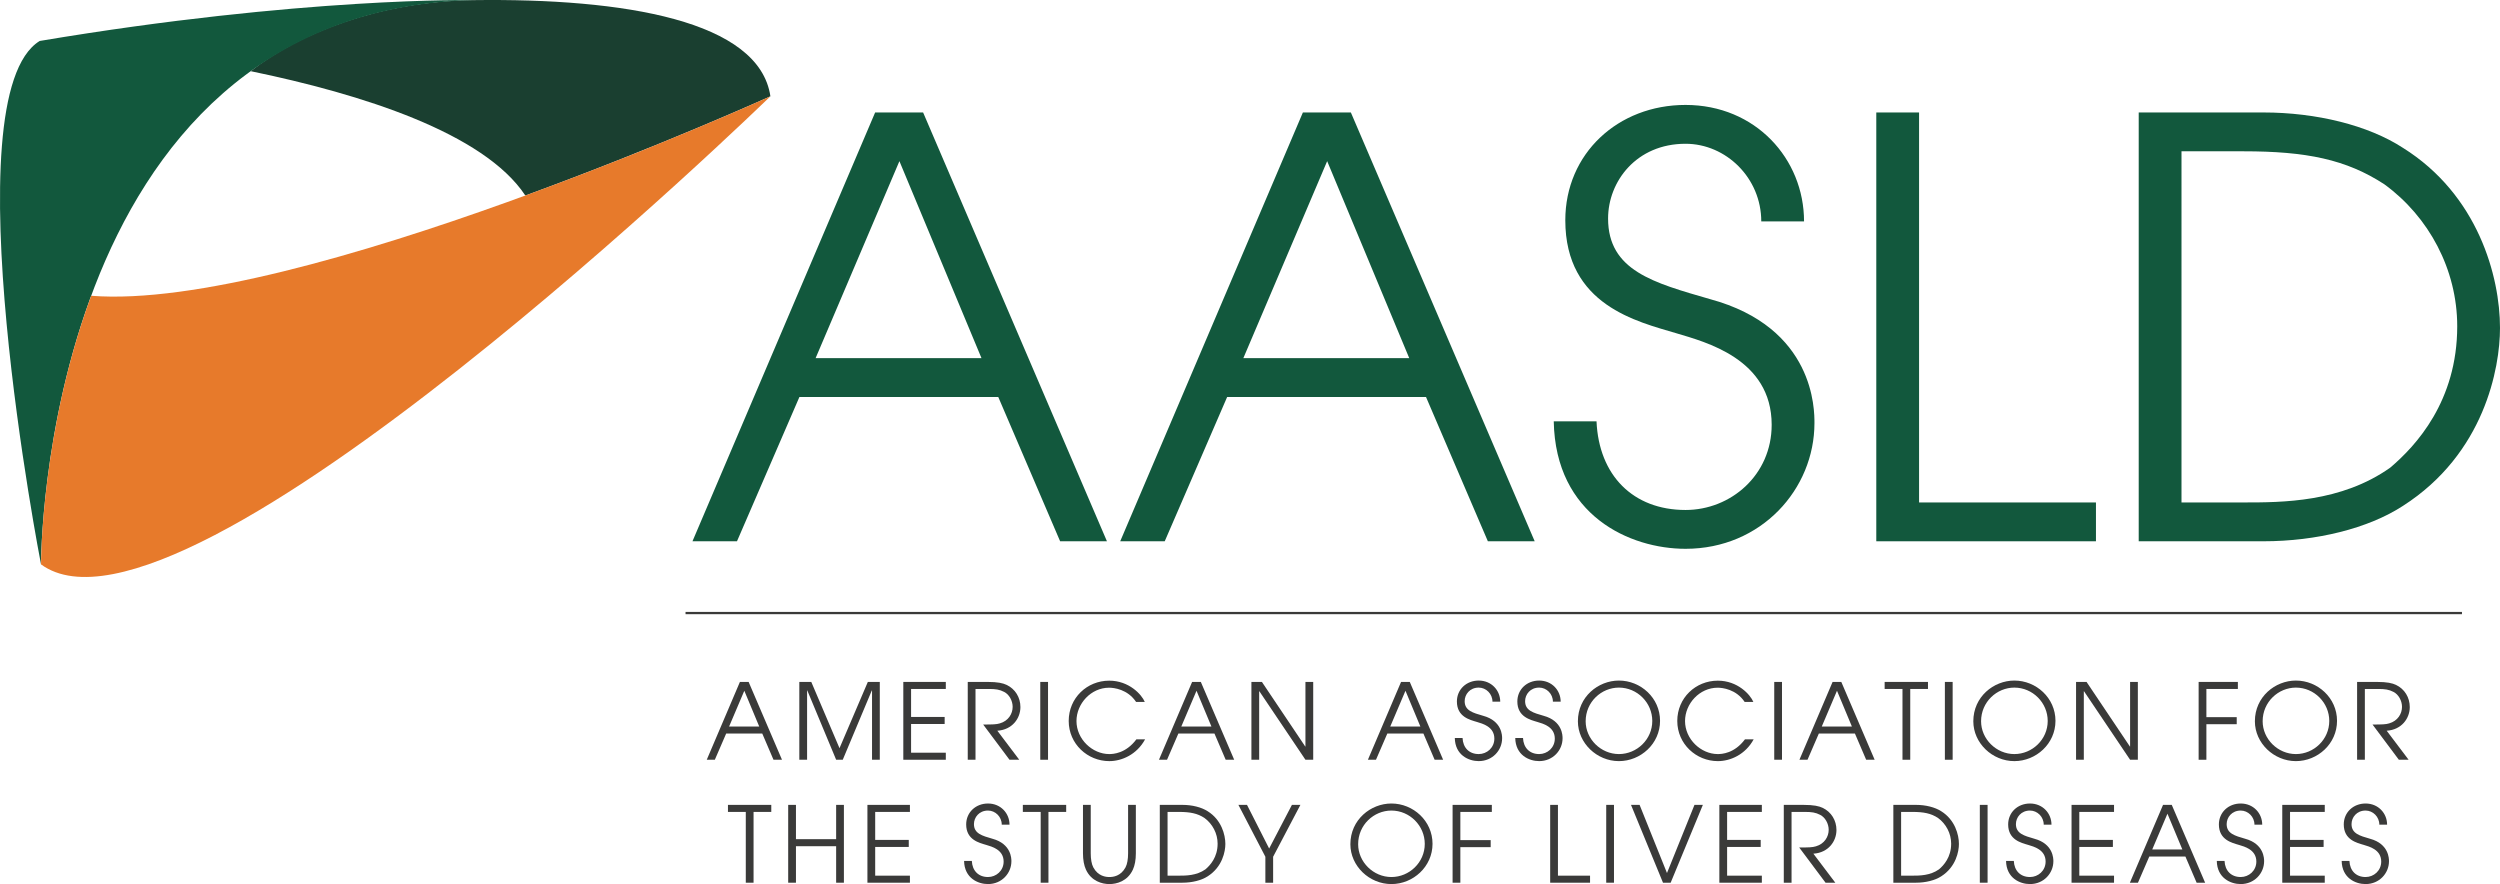<svg xmlns="http://www.w3.org/2000/svg" width="427" height="151"><g id="Styleguide" stroke="none" stroke-width="1" fill="none" fill-rule="evenodd"><g id="Global-Styles" transform="translate(-64 -3086)"><g id="AASLD-Logo-Color" transform="translate(64 3086)"><path d="M139.304 61.174h28.336l-14.02-33.65-14.316 33.65zm10.17-41.964h8.194l31.397 73.24h-7.997l-10.565-24.645H136.54L125.877 92.45h-7.603l31.2-73.24z" id="Fill-1" fill="#12583D"></path><path d="M212.363 61.174H240.7l-14.02-33.65-14.317 33.65zm10.17-41.964h8.194l31.398 73.24h-7.998l-10.564-24.645h-33.965L198.936 92.45h-7.603l31.2-73.24z" id="Fill-2" fill="#12583D"></path><path d="M272.686 71.963c.395 9.205 6.22 15.142 15.205 15.142 7.701 0 14.711-5.937 14.711-14.548 0-11.283-11.354-14.153-16.29-15.638-6.616-1.98-18.958-4.751-18.958-19.3 0-11.382 8.985-19.696 20.537-19.696 11.947 0 20.24 9.205 20.24 19.894h-7.306c0-7.423-6.023-13.262-12.934-13.262-8.392 0-13.23 6.433-13.23 12.767 0 8.907 7.8 10.986 17.376 13.757 17.97 4.85 17.872 19.003 17.872 21.18 0 11.283-9.084 21.477-22.018 21.477-9.479 0-22.215-5.64-22.511-21.773h7.306" id="Fill-3" fill="#12583D"></path><path id="Fill-4" fill="#12583D" d="M320.47 19.21h7.307v66.61h30.212v6.63H320.47V19.21"></path><path d="M372.599 85.819h10.564c6.615 0 16.686 0 25.078-5.938 4.443-3.761 11.453-11.382 11.453-24.15 0-9.699-4.837-18.706-12.44-24.248-6.517-4.256-13.329-5.642-24.09-5.642h-10.565V85.82zm-7.307-66.609h21.327c8.984 0 17.87 2.178 23.794 6.038C423.25 33.264 427 47.218 427 56.028c0 6.829-2.665 21.477-16.587 30.384-5.924 3.86-14.81 6.038-23.794 6.038h-21.327V19.21z" id="Fill-5" fill="#12583D"></path><path id="Fill-6" fill="#3A3A39" d="M117.09 104.904h303.414v-.389H117.09z"></path><path id="Fill-7" fill="#3A3A39" d="M127.381 138.676h-3.046v-1.203h7.4v1.203h-3.027v12.09h-1.327v-12.09"></path><path id="Fill-8" fill="#3A3A39" d="M134.623 137.473h1.326v5.857h6.864v-5.857h1.326v13.293h-1.326v-6.233h-6.864v6.233h-1.326v-13.293"></path><path id="Fill-9" fill="#3A3A39" d="M148.156 137.473h7.258v1.203h-5.932v4.78h5.734v1.202h-5.734v4.905h5.932v1.203h-7.258v-13.293"></path><path d="M165.99 147.048c.072 1.67 1.13 2.748 2.76 2.748 1.398 0 2.67-1.078 2.67-2.64 0-2.049-2.06-2.569-2.957-2.84-1.2-.358-3.44-.86-3.44-3.502 0-2.065 1.63-3.575 3.728-3.575 2.168 0 3.673 1.67 3.673 3.611h-1.326c0-1.347-1.093-2.407-2.347-2.407-1.524 0-2.402 1.168-2.402 2.317 0 1.617 1.416 1.994 3.154 2.497 3.261.88 3.244 3.449 3.244 3.845 0 2.048-1.65 3.898-3.996 3.898-1.721 0-4.033-1.024-4.086-3.952h1.326" id="Fill-10" fill="#3A3A39"></path><path id="Fill-11" fill="#3A3A39" d="M177.748 138.676h-3.047v-1.203h7.403v1.203h-3.03v12.09h-1.326v-12.09"></path><path d="M186.299 137.473v8.282c0 .97.142 1.85.447 2.407.806 1.49 2.115 1.634 2.742 1.634.627 0 1.935-.143 2.742-1.634.305-.558.448-1.438.448-2.407v-8.282h1.326v8.282c0 1.113-.179 2.065-.502 2.766-.913 1.994-2.778 2.479-4.014 2.479-1.236 0-3.1-.485-4.014-2.48-.322-.7-.502-1.652-.502-2.765v-8.282h1.327" id="Fill-12" fill="#3A3A39"></path><path d="M199.42 149.563h1.916c1.202 0 3.03 0 4.552-1.078.807-.683 2.08-2.066 2.08-4.383 0-1.76-.879-3.396-2.259-4.402-1.182-.772-2.419-1.024-4.373-1.024h-1.917v10.887zm-1.327-12.09h3.87c1.632 0 3.244.395 4.32 1.095 2.33 1.456 3.01 3.989 3.01 5.587 0 1.24-.484 3.9-3.01 5.515-1.076.701-2.688 1.096-4.32 1.096h-3.87v-13.293z" id="Fill-13" fill="#3A3A39"></path><path id="Fill-14" fill="#3A3A39" d="M216.124 146.33l-4.605-8.857h1.469l3.782 7.455 3.889-7.455h1.45l-4.659 8.856v4.437h-1.326v-4.437"></path><path d="M237.651 149.796c3.064 0 5.699-2.496 5.699-5.658 0-3.108-2.562-5.695-5.699-5.695-2.993 0-5.68 2.443-5.68 5.748 0 3.037 2.598 5.605 5.68 5.605zm0-12.557c3.728 0 7.025 2.965 7.025 6.88 0 3.917-3.315 6.881-7.025 6.881-3.762 0-7.007-3.072-7.007-6.809 0-4.185 3.477-6.952 7.007-6.952z" id="Fill-15" fill="#3A3A39"></path><path id="Fill-16" fill="#3A3A39" d="M248.102 137.473h6.703v1.203h-5.377v4.815h5.18v1.203h-5.18v6.072h-1.326v-13.293"></path><path id="Fill-17" fill="#3A3A39" d="M264.771 137.473h1.326v12.09h5.484v1.203h-6.81v-13.293"></path><path id="Fill-18" fill="#3A3A39" d="M274.343 150.766h1.325v-13.293h-1.325z"></path><path id="Fill-19" fill="#3A3A39" d="M278.574 137.473h1.469l4.677 11.641 4.696-11.641h1.433l-5.501 13.293h-1.309l-5.465-13.293"></path><path id="Fill-20" fill="#3A3A39" d="M293.666 137.473h7.257v1.203h-5.932v4.78h5.735v1.202h-5.735v4.905h5.932v1.203h-7.257v-13.293"></path><path d="M304.67 137.473h3.37c1.775 0 2.652.216 3.262.503 1.487.7 2.365 2.156 2.365 3.79 0 1.923-1.38 3.88-3.943 4.042l3.746 4.958h-1.667l-4.498-6.017c1.685 0 2.258-.019 2.85-.198 1.451-.413 2.186-1.635 2.186-2.82 0-1.043-.592-2.12-1.451-2.552-.789-.412-1.47-.503-2.581-.503h-2.312v12.09h-1.326v-13.293" id="Fill-21" fill="#3A3A39"></path><path d="M324.71 149.563h1.918c1.2 0 3.029 0 4.551-1.078.807-.683 2.079-2.066 2.079-4.383 0-1.76-.878-3.396-2.258-4.402-1.182-.772-2.42-1.024-4.372-1.024h-1.918v10.887zm-1.326-12.09h3.87c1.632 0 3.244.395 4.319 1.095 2.33 1.456 3.011 3.989 3.011 5.587 0 1.24-.484 3.9-3.011 5.515-1.075.701-2.687 1.096-4.318 1.096h-3.871v-13.293z" id="Fill-22" fill="#3A3A39"></path><path id="Fill-23" fill="#3A3A39" d="M338.154 150.766h1.325v-13.293h-1.325z"></path><path d="M343.96 147.048c.073 1.67 1.13 2.748 2.76 2.748 1.398 0 2.67-1.078 2.67-2.64 0-2.049-2.06-2.569-2.956-2.84-1.2-.358-3.44-.86-3.44-3.502 0-2.065 1.63-3.575 3.727-3.575 2.168 0 3.673 1.67 3.673 3.611h-1.326c0-1.347-1.093-2.407-2.347-2.407-1.524 0-2.402 1.168-2.402 2.317 0 1.617 1.416 1.994 3.154 2.497 3.262.88 3.243 3.449 3.243 3.845 0 2.048-1.648 3.898-3.995 3.898-1.721 0-4.033-1.024-4.087-3.952h1.326" id="Fill-24" fill="#3A3A39"></path><path id="Fill-25" fill="#3A3A39" d="M353.82 137.473h7.257v1.203h-5.932v4.78h5.735v1.202h-5.735v4.905h5.932v1.203h-7.257v-13.293"></path><path d="M367.603 145.09h5.143l-2.545-6.108-2.598 6.108zm1.846-7.617h1.487l5.699 13.293h-1.451l-1.918-4.473H367.1l-1.936 4.473h-1.38l5.664-13.293z" id="Fill-26" fill="#3A3A39"></path><path d="M379.953 147.048c.072 1.67 1.128 2.748 2.76 2.748 1.397 0 2.67-1.078 2.67-2.64 0-2.049-2.062-2.569-2.957-2.84-1.2-.358-3.441-.86-3.441-3.502 0-2.065 1.63-3.575 3.727-3.575 2.169 0 3.674 1.67 3.674 3.611h-1.326c0-1.347-1.093-2.407-2.348-2.407-1.522 0-2.4 1.168-2.4 2.317 0 1.617 1.415 1.994 3.154 2.497 3.26.88 3.243 3.449 3.243 3.845 0 2.048-1.65 3.898-3.997 3.898-1.72 0-4.032-1.024-4.085-3.952h1.326" id="Fill-27" fill="#3A3A39"></path><path id="Fill-28" fill="#3A3A39" d="M389.811 137.473h7.258v1.203h-5.931v4.78h5.734v1.202h-5.734v4.905h5.93v1.203h-7.257v-13.293"></path><path d="M401.283 147.048c.072 1.67 1.128 2.748 2.759 2.748 1.398 0 2.67-1.078 2.67-2.64 0-2.049-2.061-2.569-2.957-2.84-1.2-.358-3.44-.86-3.44-3.502 0-2.065 1.63-3.575 3.727-3.575 2.169 0 3.674 1.67 3.674 3.611h-1.327c0-1.347-1.092-2.407-2.347-2.407-1.523 0-2.4 1.168-2.4 2.317 0 1.617 1.414 1.994 3.153 2.497 3.26.88 3.243 3.449 3.243 3.845 0 2.048-1.649 3.898-3.996 3.898-1.72 0-4.032-1.024-4.086-3.952h1.327" id="Fill-29" fill="#3A3A39"></path><path d="M124.532 124.089h5.143l-2.545-6.108-2.598 6.108zm1.845-7.617h1.488l5.699 13.294h-1.452l-1.917-4.474h-6.165l-1.936 4.474h-1.38l5.663-13.294z" id="Fill-30" fill="#3A3A39"></path><path id="Fill-31" fill="#3A3A39" d="M136.523 116.472h2.043l4.821 11.317 4.839-11.317h2.042v13.294h-1.326v-11.838h-.036l-4.963 11.838h-1.13l-4.928-11.838h-.035v11.838h-1.327v-13.294"></path><path id="Fill-32" fill="#3A3A39" d="M154.286 116.472h7.258v1.203h-5.931v4.78h5.734v1.203h-5.734v4.904h5.931v1.204h-7.258v-13.294"></path><path d="M165.292 116.472h3.37c1.773 0 2.651.216 3.26.503 1.488.7 2.366 2.156 2.366 3.79 0 1.923-1.38 3.88-3.943 4.042l3.746 4.959h-1.667l-4.498-6.018c1.685 0 2.258-.018 2.85-.197 1.451-.414 2.186-1.636 2.186-2.822 0-1.041-.591-2.119-1.451-2.55-.79-.413-1.47-.504-2.58-.504h-2.313v12.09h-1.326v-13.293" id="Fill-33" fill="#3A3A39"></path><path id="Fill-34" fill="#3A3A39" d="M177.678 129.766h1.326v-13.294h-1.326z"></path><path d="M195.582 126.28c-1.416 2.606-3.979 3.72-6.112 3.72-3.709 0-6.935-2.93-6.935-6.863 0-3.934 3.136-6.88 6.918-6.88 3.405 0 5.555 2.388 6.075 3.628h-1.487c-1.452-2.173-3.8-2.425-4.607-2.425-3.1 0-5.572 2.731-5.572 5.695 0 3.108 2.723 5.64 5.59 5.64.664 0 2.832-.09 4.642-2.515h1.488" id="Fill-35" fill="#3A3A39"></path><path d="M201.767 124.089h5.144l-2.545-6.108-2.599 6.108zm1.846-7.617h1.487l5.7 13.294h-1.453l-1.917-4.474h-6.165l-1.935 4.474h-1.38l5.663-13.294z" id="Fill-36" fill="#3A3A39"></path><path id="Fill-37" fill="#3A3A39" d="M213.741 116.472h1.793l7.4 11.03h.036v-11.03h1.327v13.294h-1.327l-7.867-11.695h-.036v11.695h-1.326v-13.294"></path><path d="M237.456 124.089h5.142l-2.544-6.108-2.598 6.108zm1.845-7.617h1.487l5.699 13.294h-1.452l-1.917-4.474h-6.165l-1.936 4.474h-1.38l5.664-13.294z" id="Fill-38" fill="#3A3A39"></path><path d="M249.805 126.048c.072 1.67 1.129 2.747 2.76 2.747 1.398 0 2.67-1.078 2.67-2.64 0-2.048-2.06-2.568-2.956-2.839-1.2-.36-3.441-.862-3.441-3.503 0-2.065 1.63-3.574 3.727-3.574 2.169 0 3.674 1.67 3.674 3.61h-1.326c0-1.347-1.093-2.407-2.348-2.407-1.523 0-2.401 1.168-2.401 2.318 0 1.617 1.416 1.994 3.154 2.496 3.261.88 3.243 3.45 3.243 3.845 0 2.048-1.648 3.898-3.996 3.898-1.72 0-4.032-1.024-4.086-3.951h1.326" id="Fill-39" fill="#3A3A39"></path><path d="M260.13 126.048c.072 1.67 1.129 2.747 2.76 2.747 1.398 0 2.67-1.078 2.67-2.64 0-2.048-2.06-2.568-2.956-2.839-1.202-.36-3.441-.862-3.441-3.503 0-2.065 1.63-3.574 3.727-3.574 2.169 0 3.673 1.67 3.673 3.61h-1.326c0-1.347-1.093-2.407-2.347-2.407-1.524 0-2.402 1.168-2.402 2.318 0 1.617 1.416 1.994 3.155 2.496 3.261.88 3.243 3.45 3.243 3.845 0 2.048-1.649 3.898-3.996 3.898-1.72 0-4.033-1.024-4.086-3.951h1.325" id="Fill-40" fill="#3A3A39"></path><path d="M276.511 128.795c3.064 0 5.699-2.496 5.699-5.658 0-3.108-2.563-5.695-5.699-5.695-2.993 0-5.681 2.443-5.681 5.749 0 3.036 2.599 5.604 5.681 5.604zm0-12.556c3.728 0 7.025 2.964 7.025 6.88 0 3.917-3.316 6.88-7.025 6.88-3.763 0-7.007-3.071-7.007-6.808 0-4.186 3.477-6.952 7.007-6.952z" id="Fill-41" fill="#3A3A39"></path><path d="M299.525 126.28c-1.416 2.606-3.978 3.72-6.11 3.72-3.711 0-6.936-2.93-6.936-6.863 0-3.934 3.135-6.88 6.917-6.88 3.406 0 5.556 2.388 6.076 3.628h-1.488c-1.452-2.173-3.8-2.425-4.606-2.425-3.1 0-5.573 2.731-5.573 5.695 0 3.108 2.724 5.64 5.591 5.64.663 0 2.832-.09 4.642-2.515h1.487" id="Fill-42" fill="#3A3A39"></path><path id="Fill-43" fill="#3A3A39" d="M303.04 129.766h1.326v-13.294h-1.325z"></path><path d="M311.16 124.089h5.143l-2.545-6.108-2.598 6.108zm1.846-7.617h1.487l5.698 13.294h-1.451l-1.918-4.474h-6.165l-1.935 4.474h-1.38l5.664-13.294z" id="Fill-44" fill="#3A3A39"></path><path id="Fill-45" fill="#3A3A39" d="M324.944 117.675h-3.047v-1.203h7.402v1.203h-3.03v12.09h-1.325v-12.09"></path><path id="Fill-46" fill="#3A3A39" d="M332.185 129.766h1.327v-13.294h-1.327z"></path><path d="M344.05 128.795c3.064 0 5.699-2.496 5.699-5.658 0-3.108-2.563-5.695-5.699-5.695-2.993 0-5.681 2.443-5.681 5.749 0 3.036 2.598 5.604 5.681 5.604zm0-12.556c3.727 0 7.025 2.964 7.025 6.88 0 3.917-3.316 6.88-7.025 6.88-3.764 0-7.007-3.071-7.007-6.808 0-4.186 3.476-6.952 7.007-6.952z" id="Fill-47" fill="#3A3A39"></path><path id="Fill-48" fill="#3A3A39" d="M354.59 116.472h1.792l7.402 11.03h.036v-11.03h1.325v13.294h-1.325l-7.868-11.695h-.036v11.695h-1.326v-13.294"></path><path id="Fill-49" fill="#3A3A39" d="M375.526 116.472h6.702v1.203h-5.376v4.815h5.18v1.204h-5.18v6.072h-1.326v-13.294"></path><path d="M392.14 128.795c3.065 0 5.7-2.496 5.7-5.658 0-3.108-2.562-5.695-5.7-5.695-2.992 0-5.68 2.443-5.68 5.749 0 3.036 2.598 5.604 5.68 5.604zm0-12.556c3.728 0 7.025 2.964 7.025 6.88 0 3.917-3.314 6.88-7.024 6.88-3.763 0-7.007-3.071-7.007-6.808 0-4.186 3.477-6.952 7.007-6.952z" id="Fill-50" fill="#3A3A39"></path><path d="M402.592 116.472h3.369c1.774 0 2.652.216 3.262.503 1.487.7 2.365 2.156 2.365 3.79 0 1.923-1.38 3.88-3.943 4.042l3.746 4.959h-1.667l-4.498-6.018c1.685 0 2.258-.018 2.85-.197 1.45-.414 2.186-1.636 2.186-2.822 0-1.041-.592-2.119-1.452-2.55-.788-.413-1.47-.504-2.58-.504h-2.313v12.09h-1.325v-13.293" id="Fill-51" fill="#3A3A39"></path><path d="M80.894.02c-16.23.214-29.952 5.735-38.072 12.138 19 3.926 39.82 10.534 46.906 21.238 23.234-8.5 41.857-16.947 41.857-16.947C129.68 3.527 106.655-.318 80.894.02" id="Fill-52" fill="#1A3F30"></path><path d="M7.006 96.397S6.78 2.035 80.913.019c0 0-29.28-.558-74.134 6.978-15.384 9.452.227 89.4.227 89.4" id="Fill-53" fill="#12583D"></path><path d="M15.578 50.518C6.958 73.82 7.006 96.397 7.006 96.397c24.21 17.737 124.579-79.948 124.579-79.948S50.427 53.26 15.578 50.518" id="Fill-54" fill="#E77A2B"></path></g></g></g></svg>
